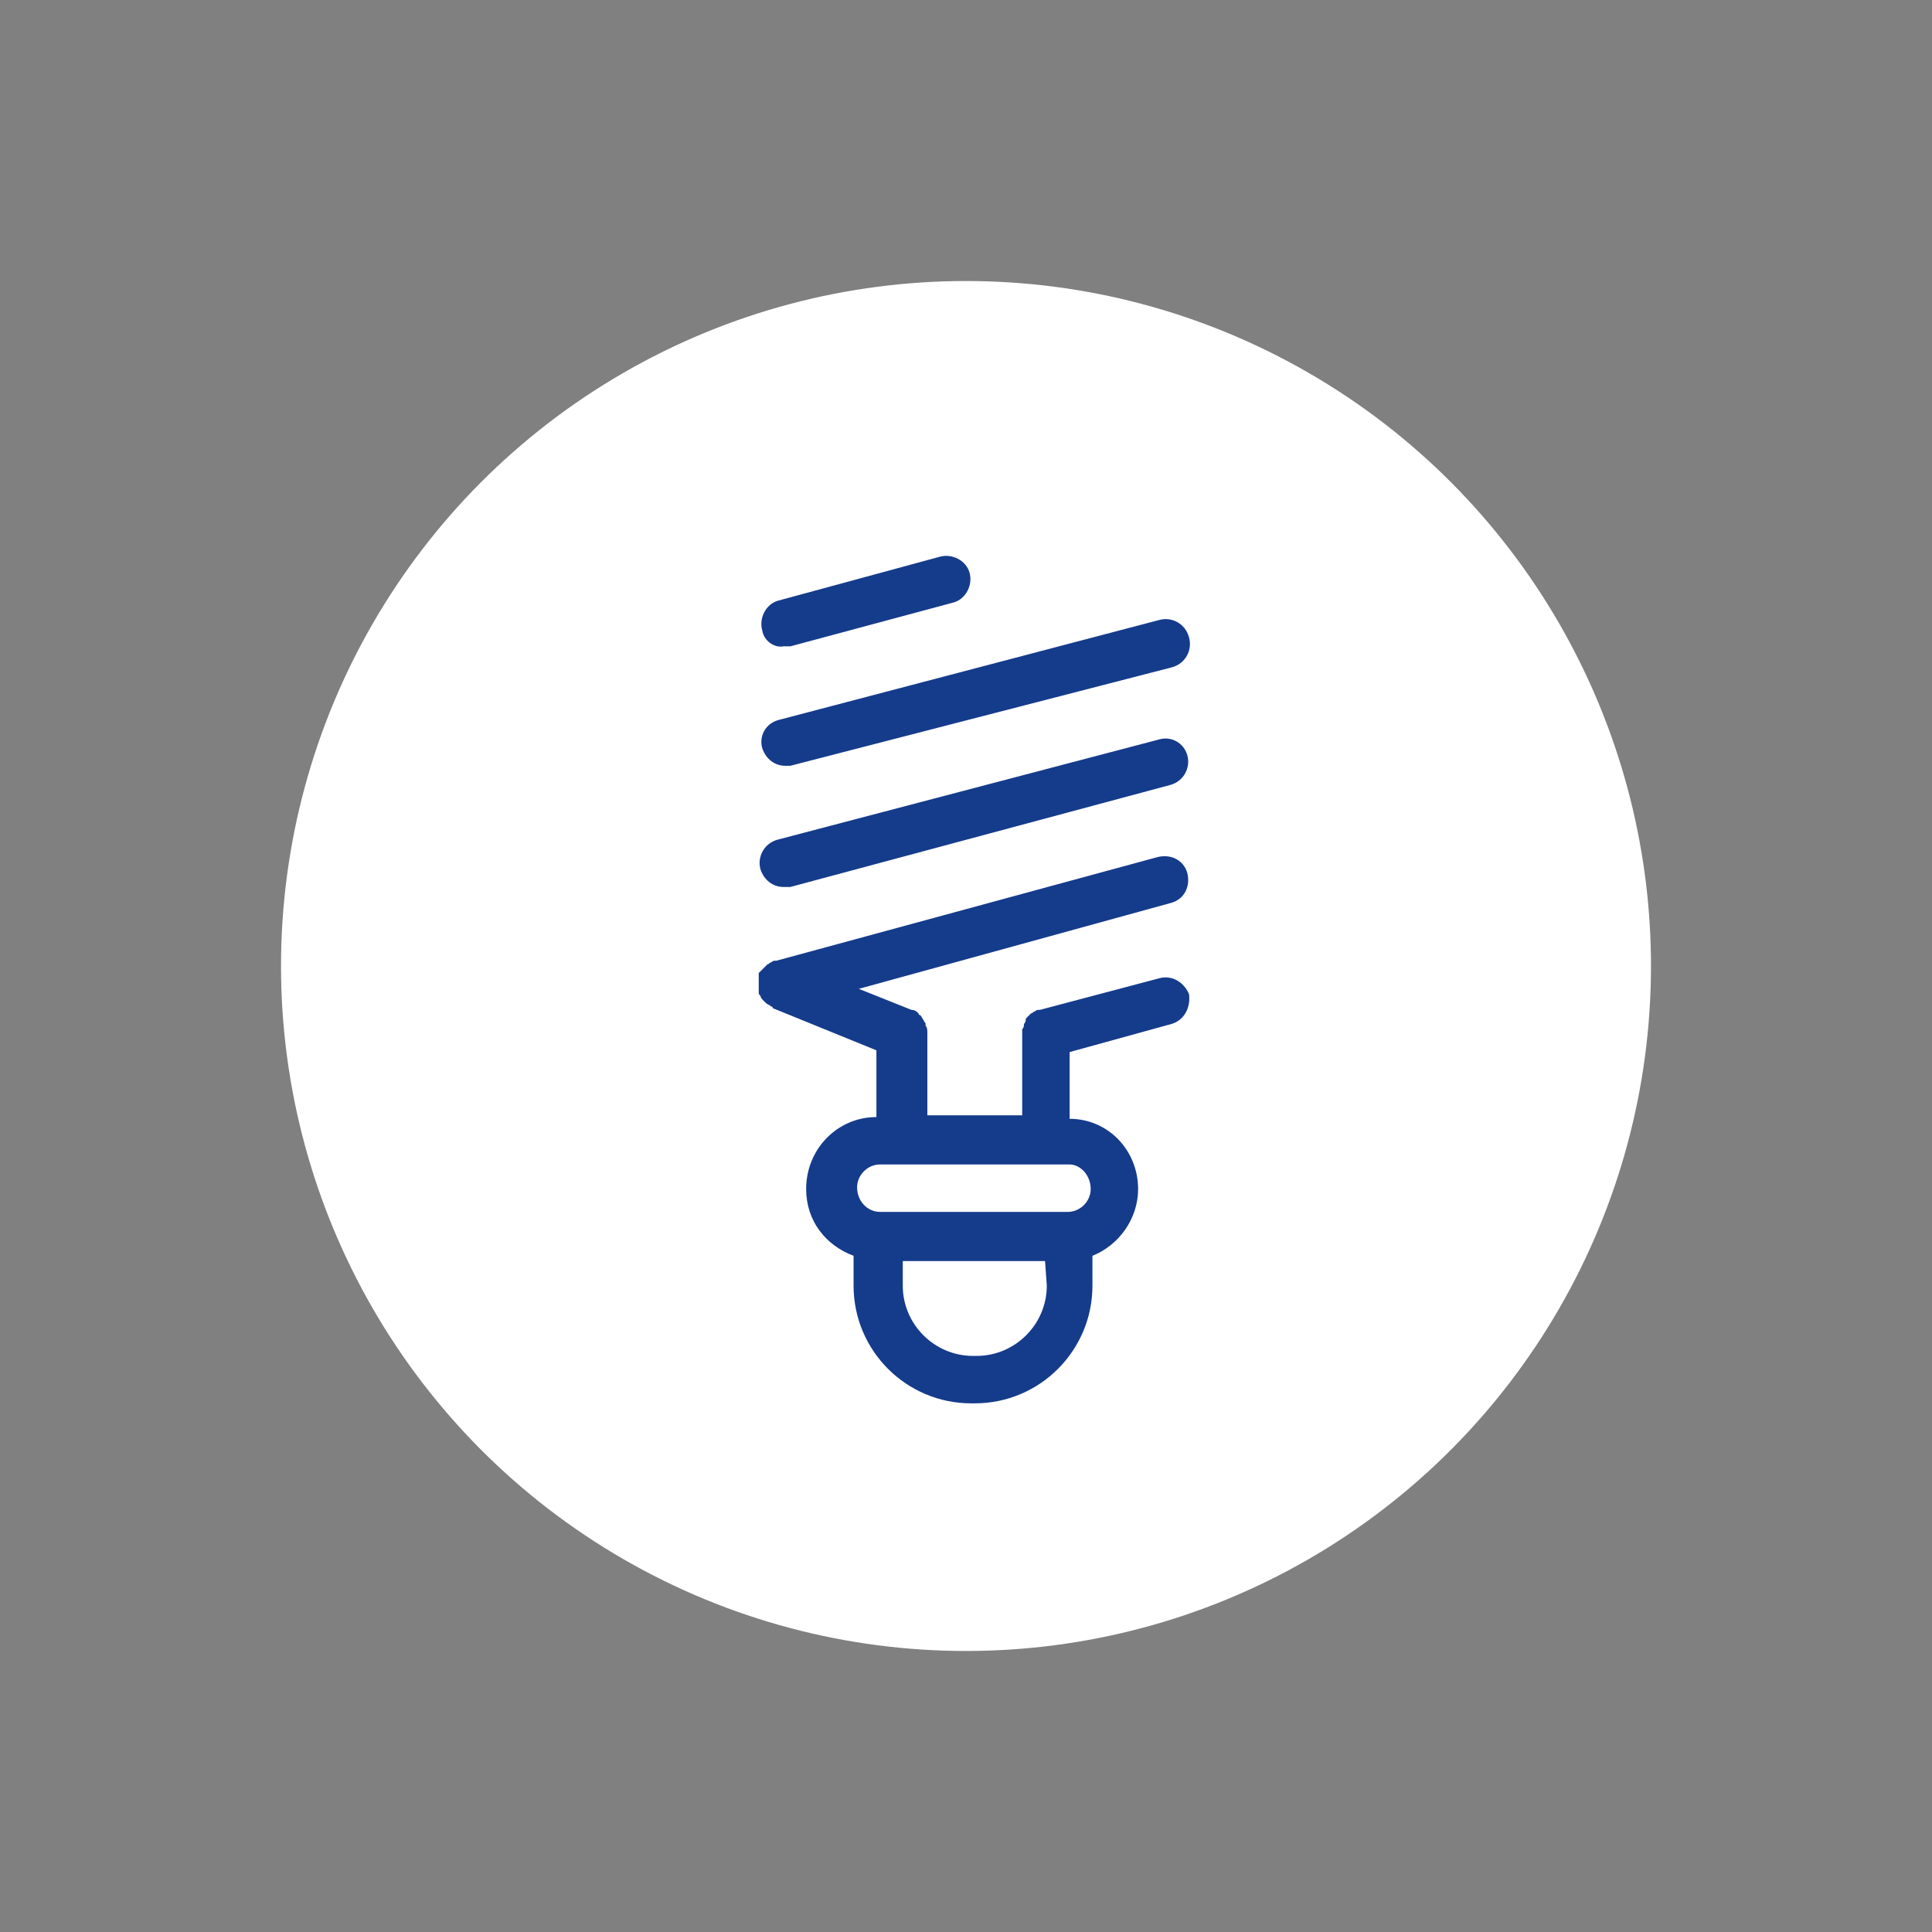 <?xml version="1.0" encoding="utf-8"?>
<!-- Generator: Adobe Illustrator 27.9.0, SVG Export Plug-In . SVG Version: 6.00 Build 0)  -->
<svg version="1.1" id="Layer_1" xmlns="http://www.w3.org/2000/svg" xmlns:xlink="http://www.w3.org/1999/xlink" x="0px" y="0px"
	 viewBox="0 0 110 110" style="enable-background:new 0 0 110 110;" xml:space="preserve">
<rect x="0" y="0" width="110" height="110" fill="#808080" stroke="none"/>
<style type="text/css">
	.st0{fill:#FFFFFF;}
	.st1{fill:none;}
	.st2{fill:#153B8B;}
</style>
<circle id="Ellipse_12" class="st0" cx="55" cy="55" r="39"/>
<g>
	<path class="st1" d="M23,23v65h65V23H23z"/>
	<path class="st2" d="M66,55.7l-6.8,1.8h-0.1c-0.1,0-0.2,0.1-0.2,0.1c-0.1,0-0.1,0.1-0.2,0.1c-0.1,0.1-0.1,0.1-0.2,0.2
		c-0.1,0.1-0.1,0.1-0.1,0.2c0,0.1-0.1,0.2-0.1,0.2c0,0.1,0,0.2-0.1,0.3v0.1v4.8h-5.4v-4.7l0,0c0-0.1,0-0.3-0.1-0.4v-0.1
		c0-0.1-0.1-0.1-0.1-0.2c-0.1-0.1-0.1-0.2-0.2-0.3c0,0-0.1,0-0.1-0.1c-0.1-0.1-0.2-0.2-0.4-0.2l0,0l-3-1.2l17.8-4.9
		c0.7-0.2,1.1-0.9,0.9-1.7c-0.2-0.7-0.9-1.1-1.7-0.9l-21.7,5.9h-0.1c-0.1,0-0.2,0.1-0.2,0.1c-0.1,0-0.1,0.1-0.2,0.1
		c-0.1,0.1-0.1,0.1-0.2,0.2c-0.1,0.1-0.1,0.1-0.2,0.2c0,0,0,0-0.1,0.1c0,0.1,0,0.1,0,0.2c0,0.1,0,0.2,0,0.3s0,0.2,0,0.3s0,0.1,0,0.2
		v0.1c0,0.1,0,0.1,0.1,0.2c0,0.1,0.1,0.2,0.2,0.3l0.1,0.1c0.1,0.1,0.2,0.1,0.3,0.2c0,0,0.1,0,0.1,0.1l5.9,2.4v3.8l0,0
		c-2.2,0-4,1.8-4,4.1c0,1.8,1.1,3.2,2.7,3.8v1.7c0,3.7,3,6.7,6.7,6.7h0.2c3.7,0,6.7-3,6.7-6.7v-1.7c1.5-0.6,2.6-2.1,2.6-3.8
		c0-2.2-1.7-4-3.9-4v-3.8l5.8-1.6c0.7-0.2,1.1-0.9,1-1.7C67.4,55.9,66.7,55.5,66,55.7z M59.6,73.2c0,2.2-1.8,4-4,4h-0.2
		c-2.2,0-4-1.8-4-4v-1.4h8.1L59.6,73.2L59.6,73.2z M62.1,67.7c0,0.7-0.6,1.3-1.3,1.3H50.1l0,0c-0.7,0-1.3-0.6-1.3-1.4
		c0-0.7,0.6-1.3,1.3-1.3h10.8C61.5,66.3,62.1,66.9,62.1,67.7z M67.6,43c0.2,0.7-0.2,1.5-1,1.7L45,50.5c-0.1,0-0.2,0-0.4,0
		c-0.6,0-1.1-0.4-1.3-1c-0.2-0.7,0.2-1.5,1-1.7L66,42.1C66.7,41.9,67.4,42.3,67.6,43z M44.3,41L66,35.3c0.7-0.2,1.5,0.2,1.7,1
		c0.2,0.7-0.2,1.5-1,1.7L45,43.6c-0.1,0-0.2,0-0.3,0c-0.6,0-1.1-0.4-1.3-1C43.2,41.9,43.6,41.2,44.3,41z M43.4,35.9
		c-0.2-0.7,0.2-1.5,0.9-1.7l9.2-2.5c0.7-0.2,1.5,0.2,1.7,0.9s-0.2,1.5-0.9,1.7L45,36.8c-0.1,0-0.2,0-0.4,0
		C44.1,36.9,43.5,36.5,43.4,35.9z"/>
</g>
<rect x="-0.9" y="0.1" class="st1" width="110" height="110"/>
</svg>
